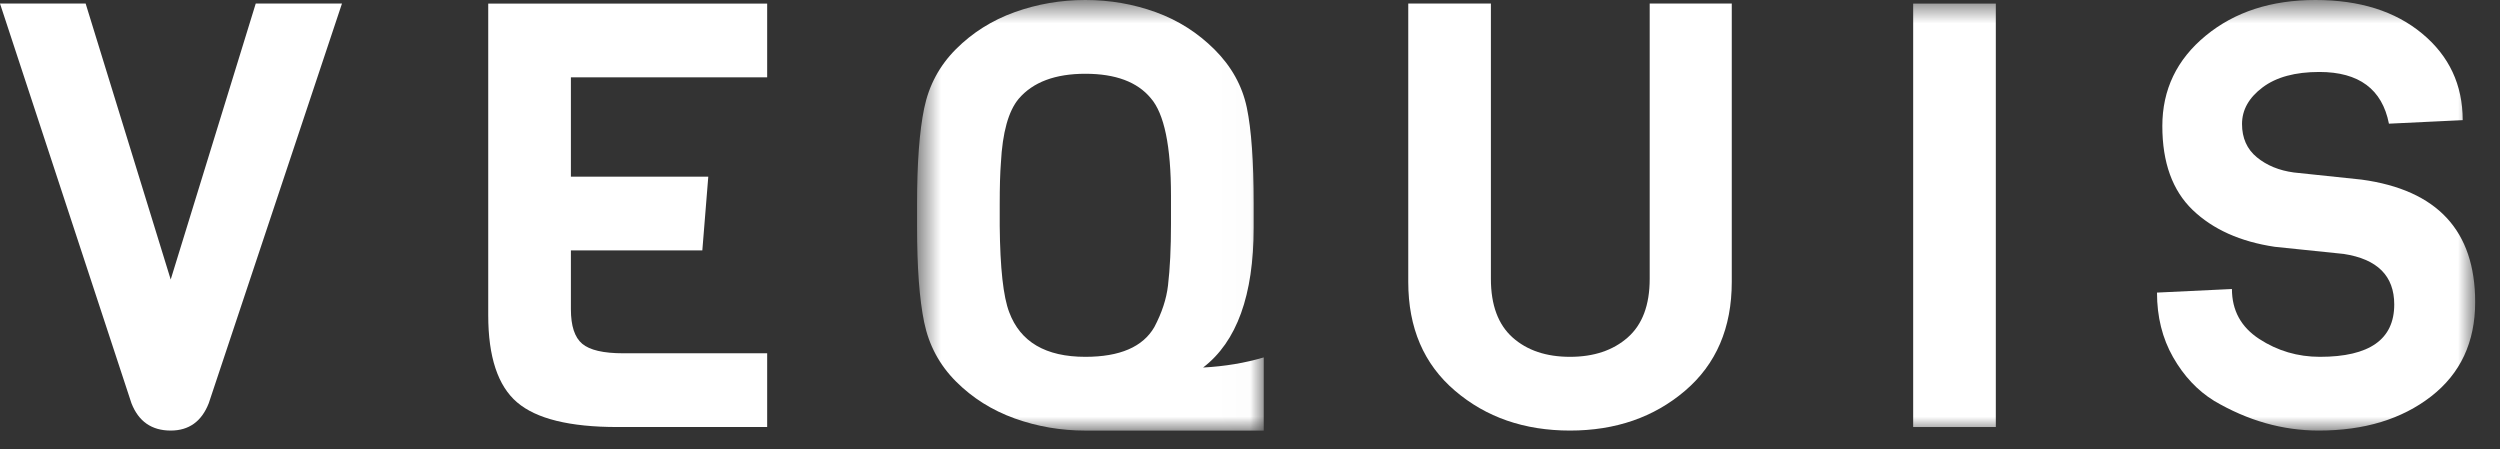 <?xml version="1.0" encoding="UTF-8"?>
<svg width="89px" height="16px" viewBox="0 0 89 16" version="1.1" xmlns="http://www.w3.org/2000/svg" xmlns:xlink="http://www.w3.org/1999/xlink">
    <rect x="0" y="0" width="89" height="16" fill="#333333" stroke="none"/>
    <!-- Generator: Sketch 56.3 (81716) - https://sketch.com -->
    <title>Group 3</title>
    <desc>Created with Sketch.</desc>
    <defs>
        <polygon id="path-1" points="0.647 0.671 12.989 0.671 12.989 16 0.647 16"></polygon>
        <polygon id="path-3" points="-7.10542736e-15 16 88.116 16 88.116 0.671 -7.10542736e-15 0.671"></polygon>
    </defs>
    <g id="User's-Profile" stroke="none" stroke-width="1" fill="none" fill-rule="evenodd">
        <g id="pagamentos" transform="translate(-609, -253)">
            <g id="Group-3" transform="translate(609, 252.329)">
                <path d="M12.174,0.798 L7.432,15.025 C7.178,15.675 6.726,15.999 6.077,15.999 C5.399,15.999 4.933,15.675 4.679,15.025 L9.99999997e-05,0.798 L3.049,0.798 L6.077,10.622 L9.104,0.798 L12.174,0.798 Z" id="Fill-1" fill="#FFFFFF"></path>
                <path d="M27.311,15.873 L21.976,15.873 C20.282,15.873 19.093,15.58 18.408,14.994 C17.724,14.409 17.381,13.375 17.381,11.893 L17.381,0.799 L27.311,0.799 L27.311,3.424 L20.324,3.424 L20.324,6.96 L25.215,6.96 L25.003,9.585 L20.324,9.585 L20.324,11.681 C20.324,12.274 20.458,12.683 20.727,12.909 C20.995,13.135 21.482,13.248 22.187,13.248 L27.311,13.248 L27.311,15.873 Z" id="Fill-3" fill="#FFFFFF"></path>
                <g id="Group-7" transform="translate(32, 0)">
                    <mask id="mask-2" fill="white">
                        <use xlink:href="#path-1"></use>
                    </mask>
                    <g id="Clip-6"></g>
                    <path d="M12.63,7.912 L12.63,8.78 C12.63,11.18 12.03,12.838 10.83,13.755 C11.606,13.713 12.325,13.593 12.989,13.395 L12.989,16 L6.638,16 C5.763,16 4.924,15.855 4.119,15.566 C3.315,15.276 2.619,14.839 2.034,14.253 C1.448,13.667 1.07,12.965 0.901,12.146 C0.732,11.328 0.647,10.192 0.647,8.738 L0.647,7.933 C0.647,6.48 0.732,5.343 0.901,4.525 C1.07,3.706 1.448,3.004 2.034,2.418 C2.619,1.833 3.315,1.395 4.119,1.105 C4.924,0.816 5.763,0.671 6.638,0.671 C7.513,0.671 8.35,0.816 9.147,1.105 C9.945,1.395 10.643,1.839 11.243,2.439 C11.843,3.039 12.224,3.728 12.387,4.503 C12.549,5.28 12.63,6.416 12.63,7.912 M9.687,8.653 L9.687,7.637 C9.687,5.873 9.447,4.715 8.967,4.165 C8.487,3.586 7.711,3.297 6.638,3.297 C5.566,3.297 4.775,3.593 4.267,4.186 C3.9,4.624 3.688,5.386 3.632,6.472 C3.604,6.825 3.59,7.312 3.59,7.933 L3.59,8.717 C3.604,10.213 3.717,11.236 3.928,11.786 C4.323,12.845 5.227,13.374 6.638,13.374 C7.866,13.374 8.685,13.022 9.094,12.316 C9.362,11.808 9.525,11.314 9.581,10.834 C9.652,10.227 9.687,9.5 9.687,8.653" id="Fill-5" fill="#FFFFFF" mask="url(#mask-2)"></path>
                </g>
                <path d="M61.651,0.798 L61.651,10.706 C61.651,12.344 61.097,13.635 59.989,14.581 C58.881,15.527 57.515,15.999 55.892,15.999 C54.269,15.999 52.903,15.527 51.797,14.581 C50.687,13.635 50.134,12.344 50.134,10.706 L50.134,0.798 L53.076,0.798 L53.076,10.601 C53.076,11.532 53.335,12.227 53.849,12.686 C54.364,13.145 55.046,13.374 55.892,13.374 C56.739,13.374 57.424,13.145 57.946,12.686 C58.468,12.227 58.729,11.532 58.729,10.601 L58.729,0.798 L61.651,0.798 Z" id="Fill-8" fill="#FFFFFF"></path>
                <mask id="mask-4" fill="white">
                    <use xlink:href="#path-3"></use>
                </mask>
                <g id="Clip-11"></g>
                <polygon id="Fill-10" fill="#FFFFFF" mask="url(#mask-4)" points="68.109 15.873 71.051 15.873 71.051 0.799 68.109 0.799"></polygon>
                <path d="M88.116,11.426 C88.116,12.852 87.593,13.97 86.549,14.782 C85.504,15.593 84.171,15.999 82.548,15.999 C81.262,15.999 80.02,15.646 78.822,14.941 C78.228,14.574 77.742,14.055 77.36,13.384 C76.979,12.714 76.789,11.948 76.789,11.087 L79.457,10.96 C79.457,11.723 79.781,12.315 80.429,12.738 C81.08,13.162 81.8,13.374 82.59,13.374 C84.354,13.374 85.235,12.753 85.235,11.511 C85.235,10.494 84.636,9.895 83.436,9.711 L80.98,9.457 C79.753,9.274 78.778,8.836 78.058,8.145 C77.339,7.453 76.979,6.458 76.979,5.159 C76.979,3.861 77.494,2.788 78.524,1.941 C79.554,1.094 80.856,0.671 82.43,0.671 C84.005,0.671 85.27,1.07 86.23,1.867 C87.191,2.665 87.672,3.692 87.672,4.948 L85.046,5.074 C84.805,3.847 83.979,3.233 82.568,3.233 C81.708,3.233 81.034,3.416 80.547,3.783 C80.059,4.15 79.816,4.584 79.816,5.085 C79.816,5.586 79.993,5.982 80.345,6.271 C80.697,6.56 81.136,6.74 81.659,6.811 L84.072,7.065 C86.767,7.432 88.116,8.885 88.116,11.426" id="Fill-12" fill="#FFFFFF" mask="url(#mask-4)"></path>
            </g>
        </g>
    </g>
</svg>